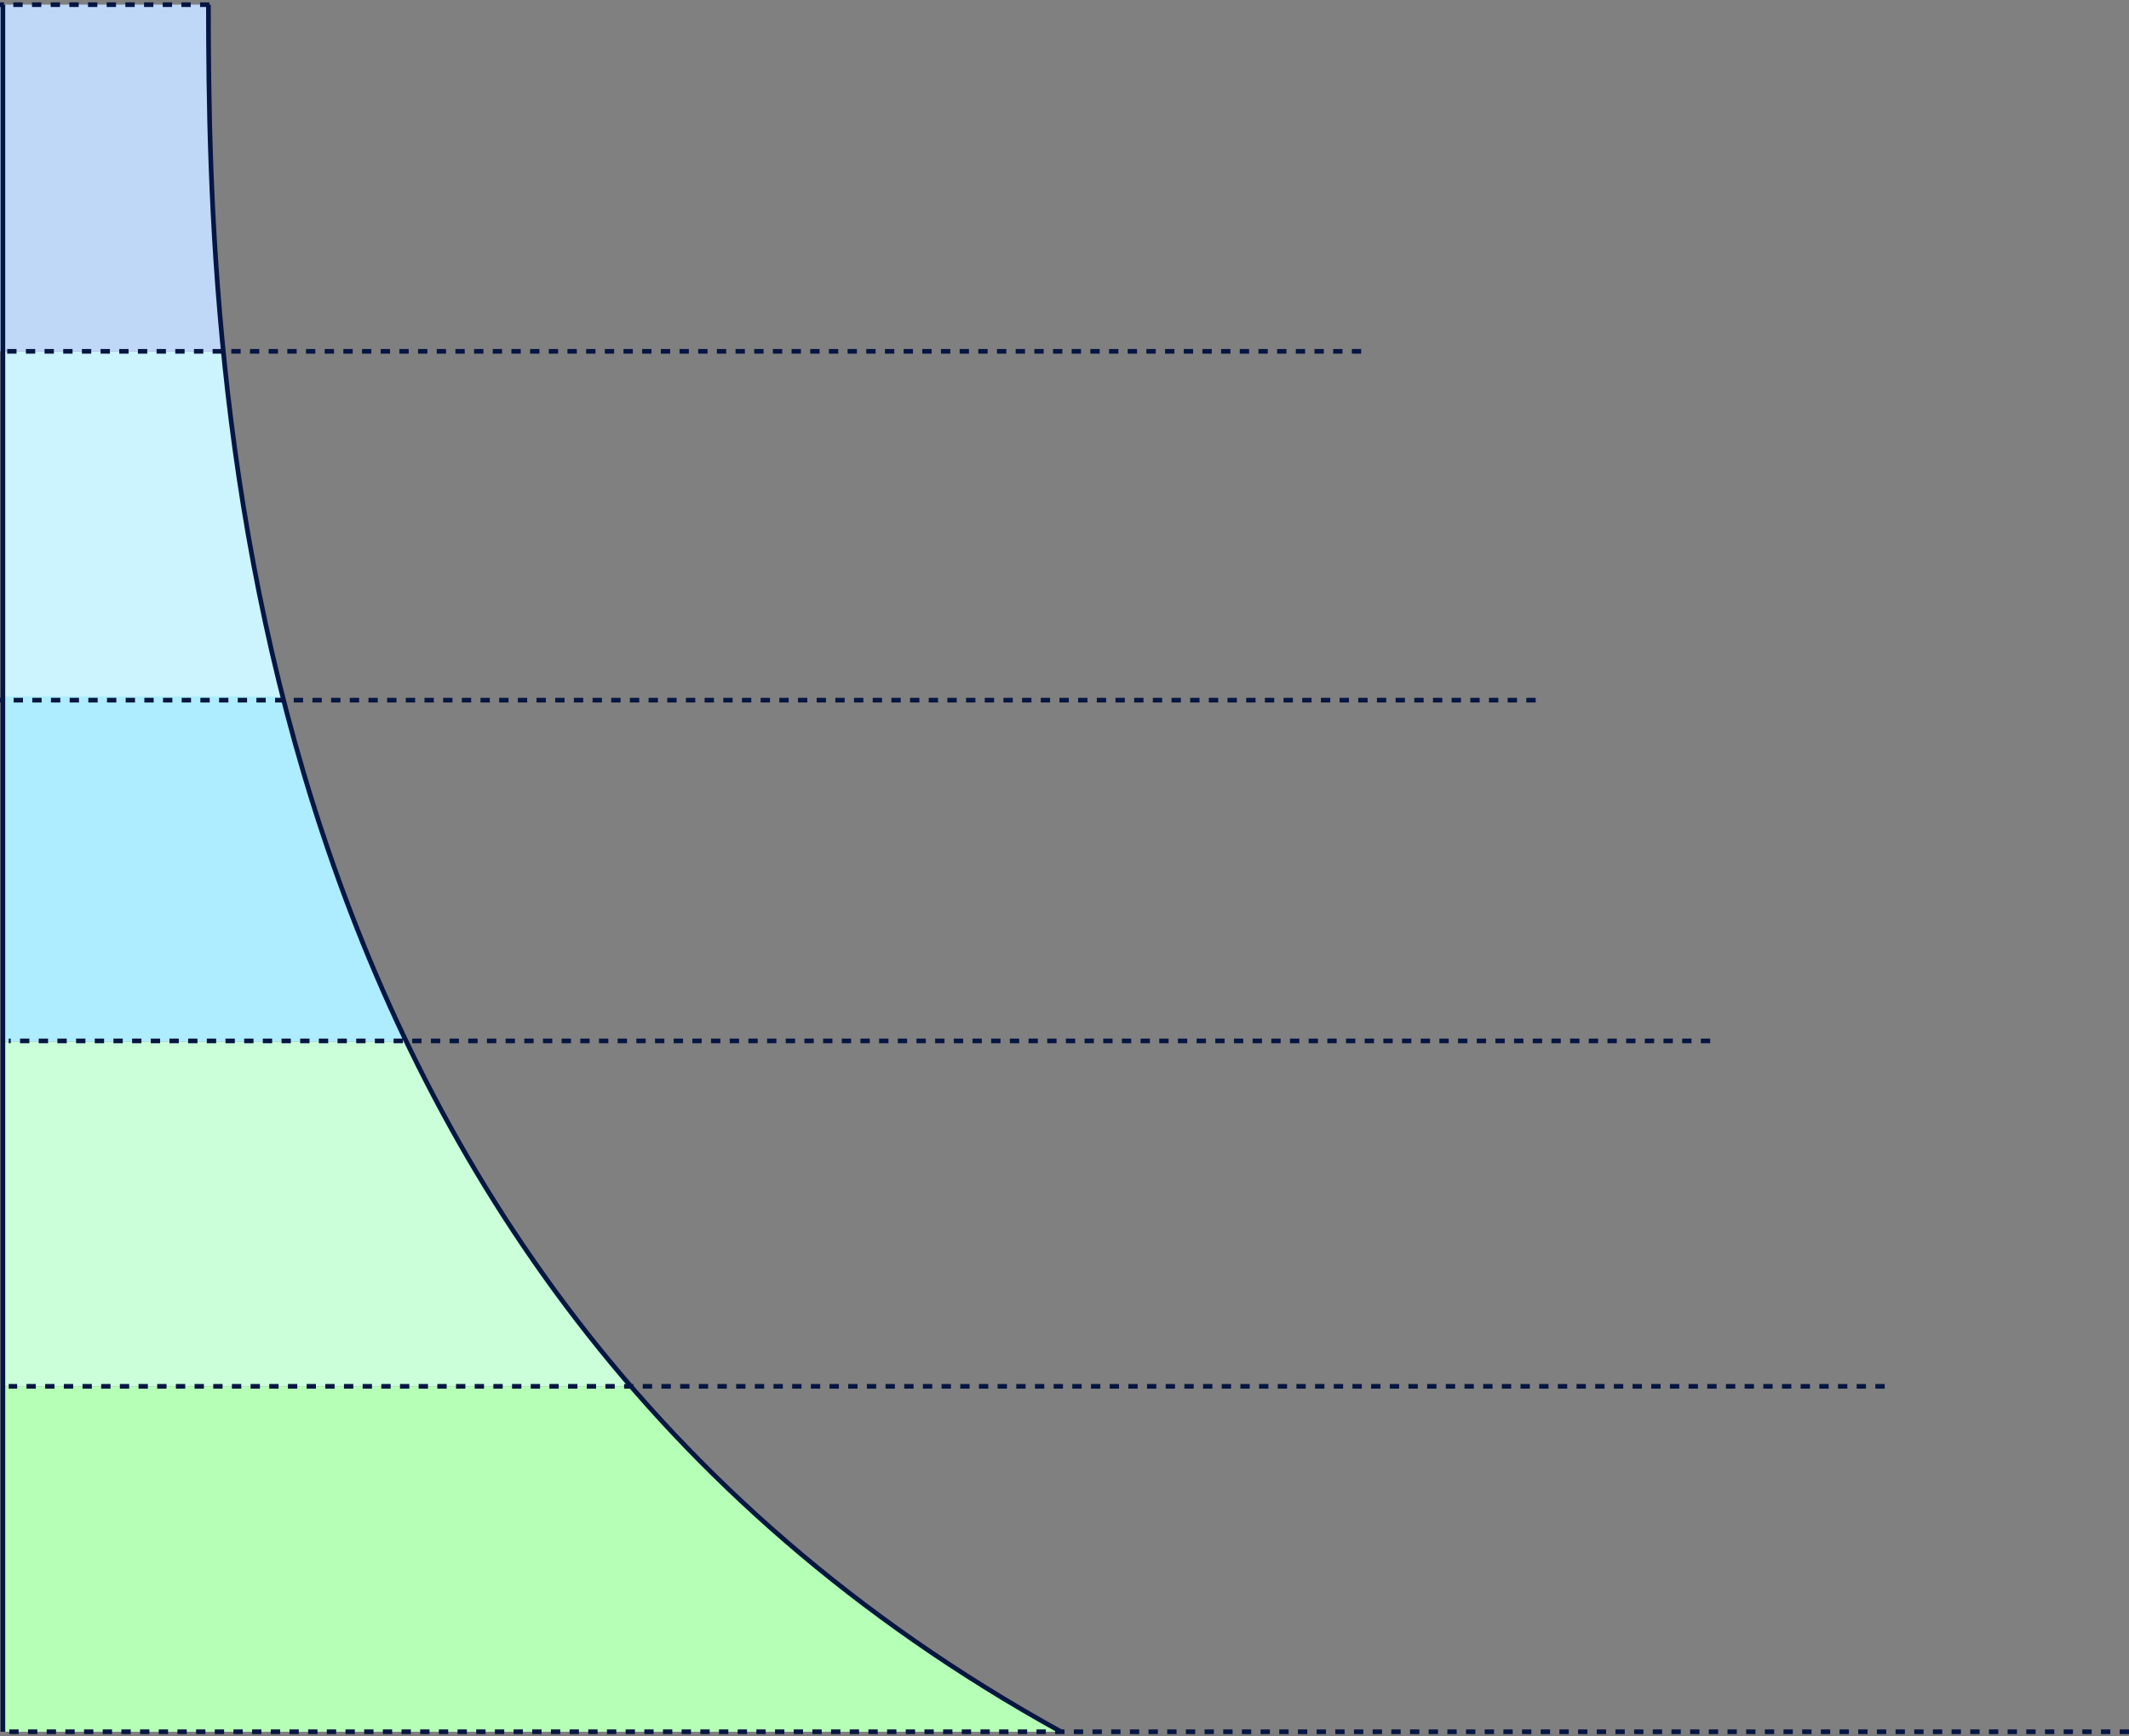 <?xml version="1.0" encoding="UTF-8"?> <svg xmlns="http://www.w3.org/2000/svg" width="456" height="372" viewBox="0 0 456 372" fill="none"><rect x="0" y="0" width="456" height="372" fill="#808080" stroke="none"/><path d="M0.31 223.134L86.811 223.134L96.732 242.035L107.894 260.77L120.605 279.504L134.867 297.067H0.31L0.31 223.134Z" fill="#CBFFDA"></path><path d="M0.31 149.201L60.148 149.201L65.418 167.6L71.929 186.669L79.68 207.076L87.121 223.134H0.31L0.31 149.201Z" fill="#ADEDFF"></path><path d="M0.31 75.268L47.746 75.268L49.917 94.336L53.017 113.572L56.737 132.641L60.458 149.201H0.31L0.31 75.268Z" fill="#CBF4FF"></path><path d="M0 1L44.133 1L44.646 20.069L44.956 39.806L46.196 57.872L47.437 75.268L0 75.268L0 1Z" fill="#C0D8F8"></path><path d="M0.31 297.067L134.867 297.067L147.889 311.285L167.111 329.183L194.395 350.761L226.949 371L0.31 371L0.31 297.067Z" fill="#B6FFB6"></path><path d="M44.852 1L8.2016e-05 1" stroke="#061642" stroke-dasharray="2 2"></path><path d="M291.541 75.268L0.31 75.268" stroke="#061642" stroke-dasharray="2 2"></path><path d="M328.918 150L-6.12319e-05 150" stroke="#061642" stroke-dasharray="2 2"></path><path d="M366.295 223L1.869 223" stroke="#061642" stroke-dasharray="2 2"></path><path d="M403.672 297L1.869 297" stroke="#061642" stroke-dasharray="2 2"></path><path d="M456 371H-7.27177e-06" stroke="#061642" stroke-dasharray="2 2"></path><path d="M44.645 1C44.645 80.286 49.296 272.813 227.259 371" stroke="#061642"></path><path d="M0.62 1L0.62 371" stroke="#061642"></path></svg> 
